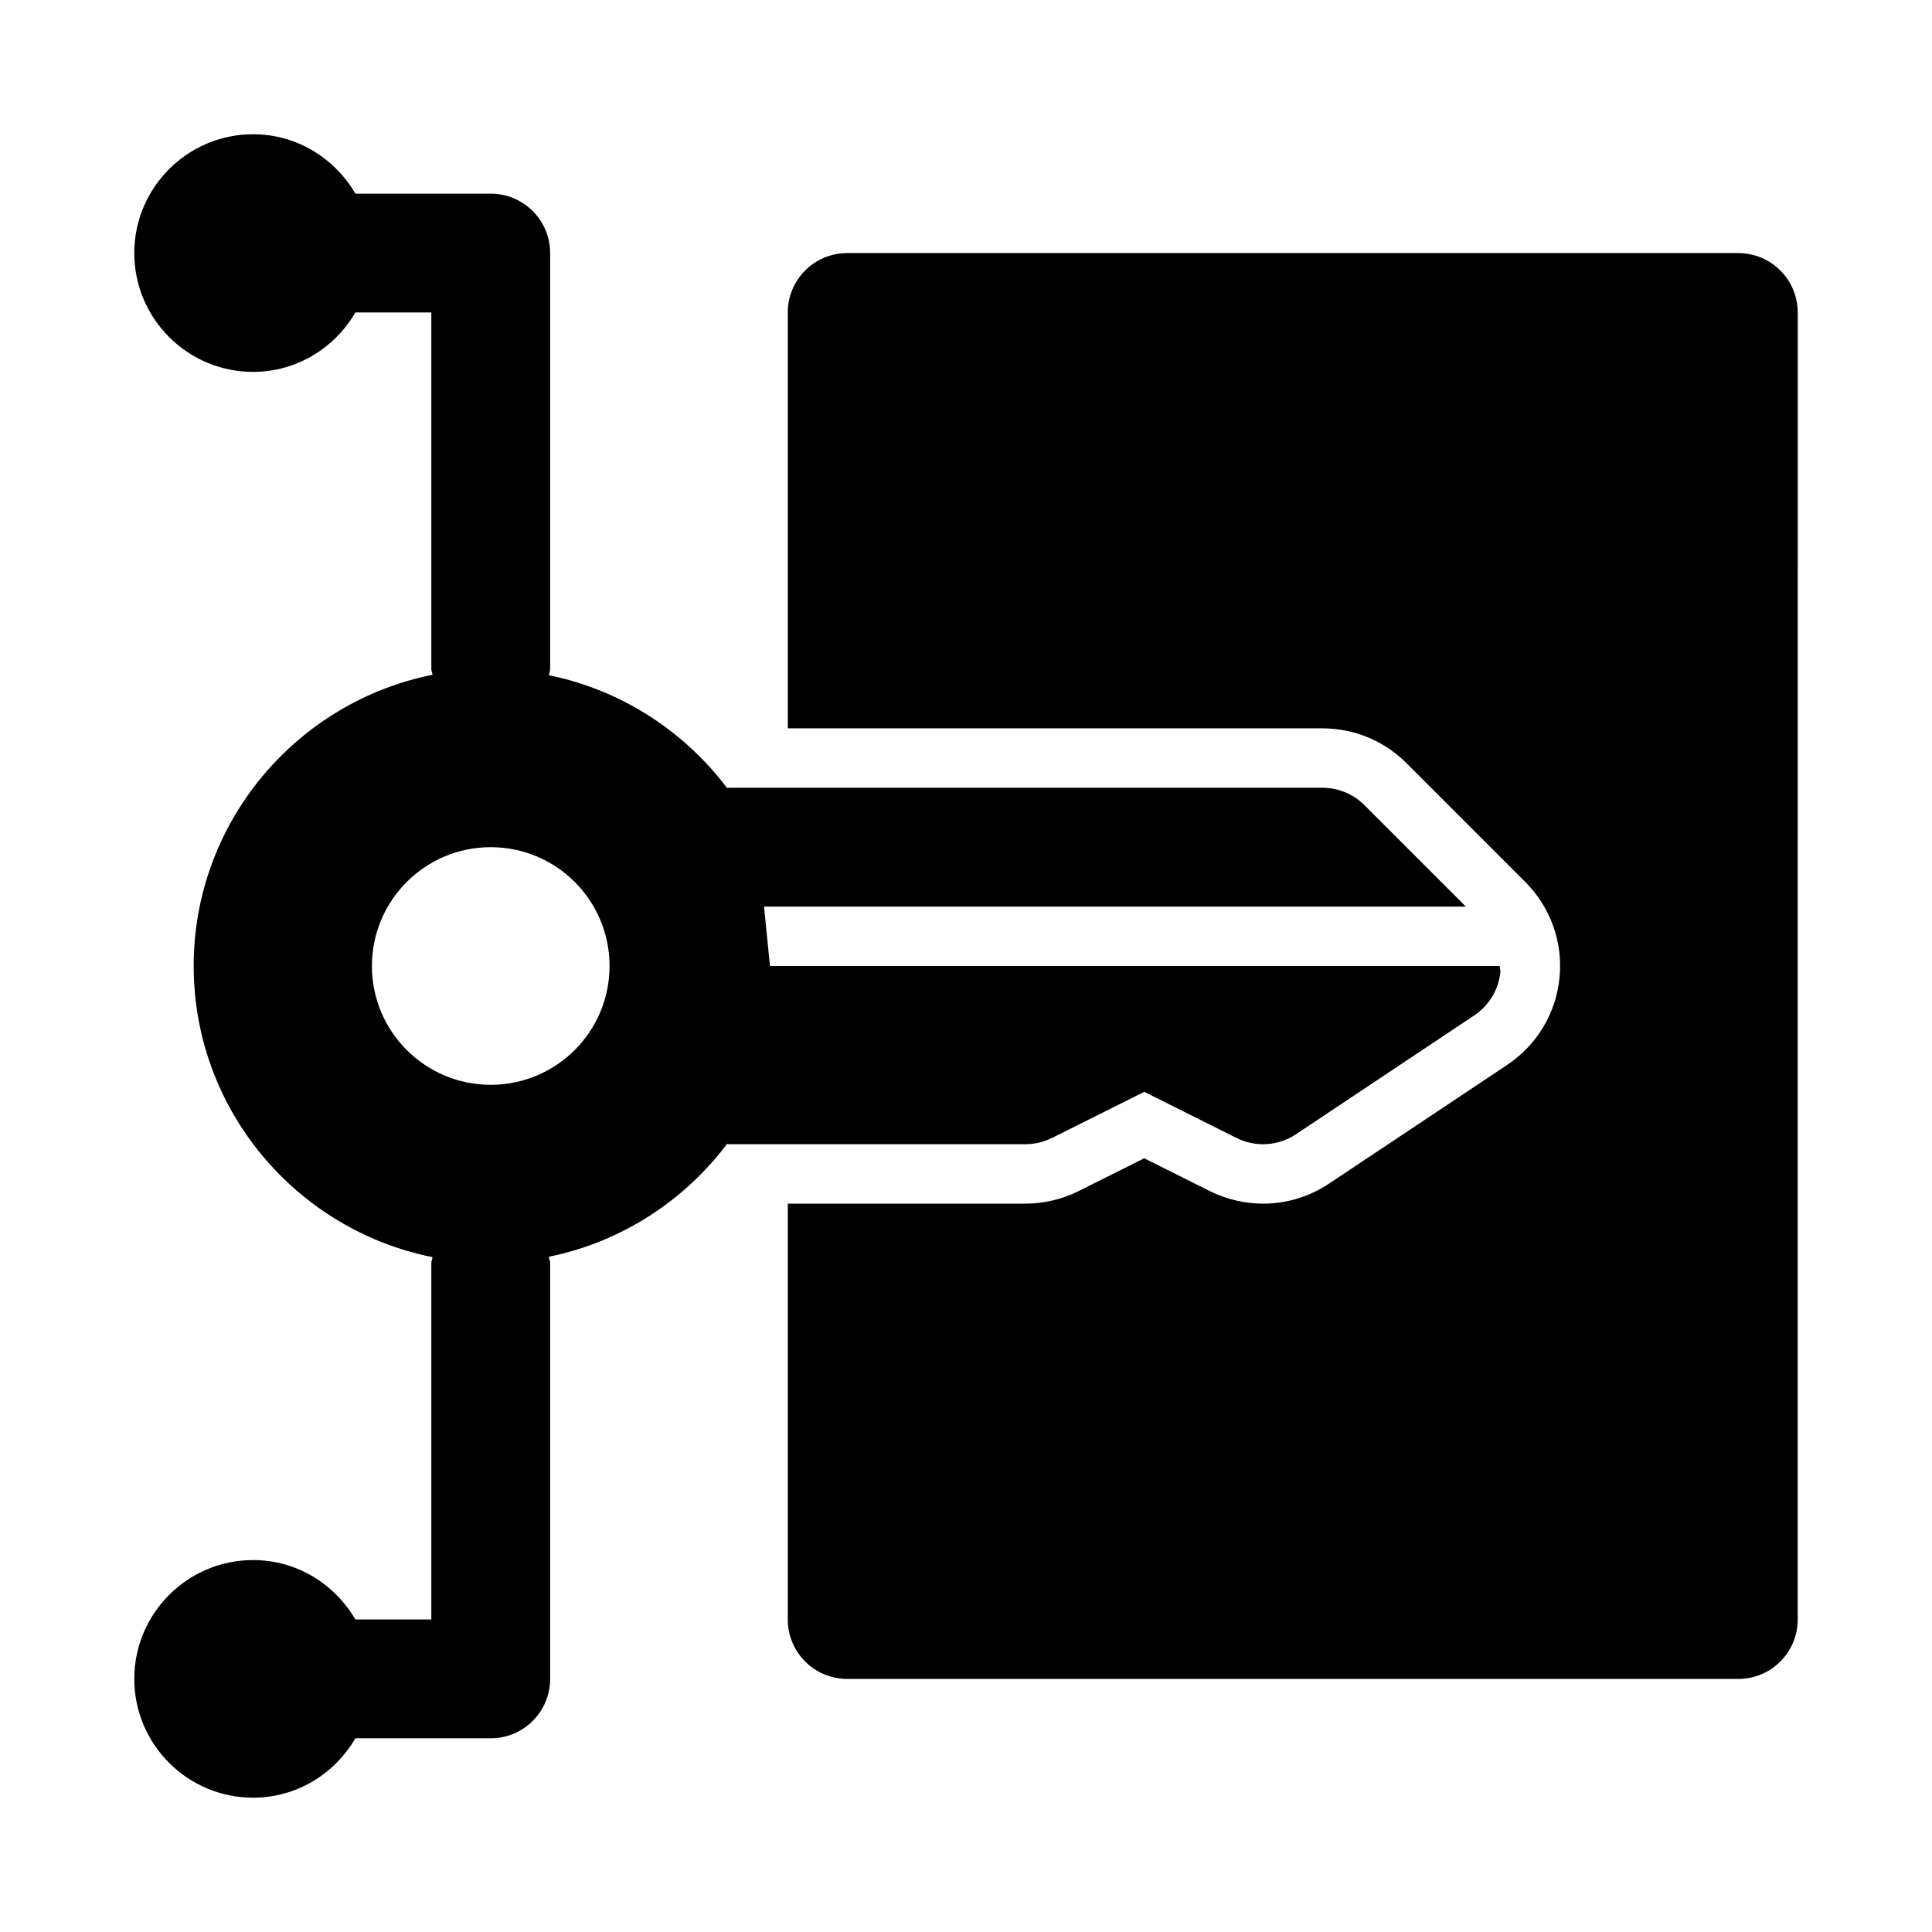 <?xml version="1.0" encoding="UTF-8"?>
<!-- Uploaded to: SVG Repo, www.svgrepo.com, Generator: SVG Repo Mixer Tools -->
<svg fill="#000000" width="800px" height="800px" version="1.1" viewBox="144 144 512 512" xmlns="http://www.w3.org/2000/svg">
 <g>
  <path d="m604.67 211.07h-236.16c-8.695 0-15.742 7.043-15.742 15.742v110.21h141.7c8.41 0 16.312 3.273 22.262 9.227l31.488 31.488c6.695 6.688 10 15.93 9.07 25.352-0.93 9.441-5.988 17.867-13.883 23.125l-47.215 31.473c-5.191 3.461-11.234 5.293-17.469 5.293-4.852 0-9.719-1.152-14.059-3.305l-17.43-8.719-17.406 8.703c-4.348 2.164-9.215 3.32-14.082 3.32h-62.977v110.21c0 8.703 7.051 15.742 15.742 15.742h236.16c8.695 0 15.742-7.043 15.742-15.742l0.004-346.37c0-8.699-7.047-15.742-15.742-15.742z"/>
  <path d="m422.79 445.57 24.445-12.223 24.445 12.223c2.223 1.105 4.637 1.66 7.043 1.66 3.059 0 6.106-0.891 8.734-2.644l47.23-31.488c3.93-2.613 6.473-6.856 6.934-11.547 0.055-0.531-0.188-1.023-0.191-1.551h-193.38l-1.574-15.742h186l-26.875-26.875c-2.953-2.957-6.957-4.617-11.133-4.617h-157.44c-0.121 0-0.223 0.066-0.344 0.07-11.414-15.113-28.043-25.992-47.223-29.891 0.059-0.574 0.332-1.074 0.332-1.668v-110.21c0-8.703-7.051-15.742-15.742-15.742l-35.871-0.004c-5.461-9.363-15.504-15.742-27.105-15.742-17.367 0-31.488 14.129-31.488 31.488 0 17.359 14.121 31.488 31.488 31.488 11.602 0 21.645-6.379 27.105-15.742l20.125-0.004v94.465c0 0.555 0.258 1.02 0.316 1.559-36.035 7.199-63.293 39.043-63.293 77.164s27.254 69.965 63.293 77.16c-0.055 0.539-0.316 1.004-0.316 1.559v94.465h-20.125c-5.461-9.363-15.504-15.746-27.105-15.746-17.367 0-31.488 14.129-31.488 31.488s14.121 31.488 31.488 31.488c11.602 0 21.645-6.379 27.105-15.742h35.871c8.695 0 15.742-7.043 15.742-15.742v-110.21c0-0.594-0.273-1.094-0.336-1.668 19.18-3.898 35.812-14.777 47.223-29.891 0.125 0 0.223 0.066 0.348 0.066h78.719c2.445 0 4.859-0.57 7.043-1.66zm-148.74-14.082c-17.391 0-31.488-14.098-31.488-31.488s14.098-31.488 31.488-31.488 31.488 14.098 31.488 31.488c0 17.387-14.098 31.488-31.488 31.488z"/>
 </g>
</svg>